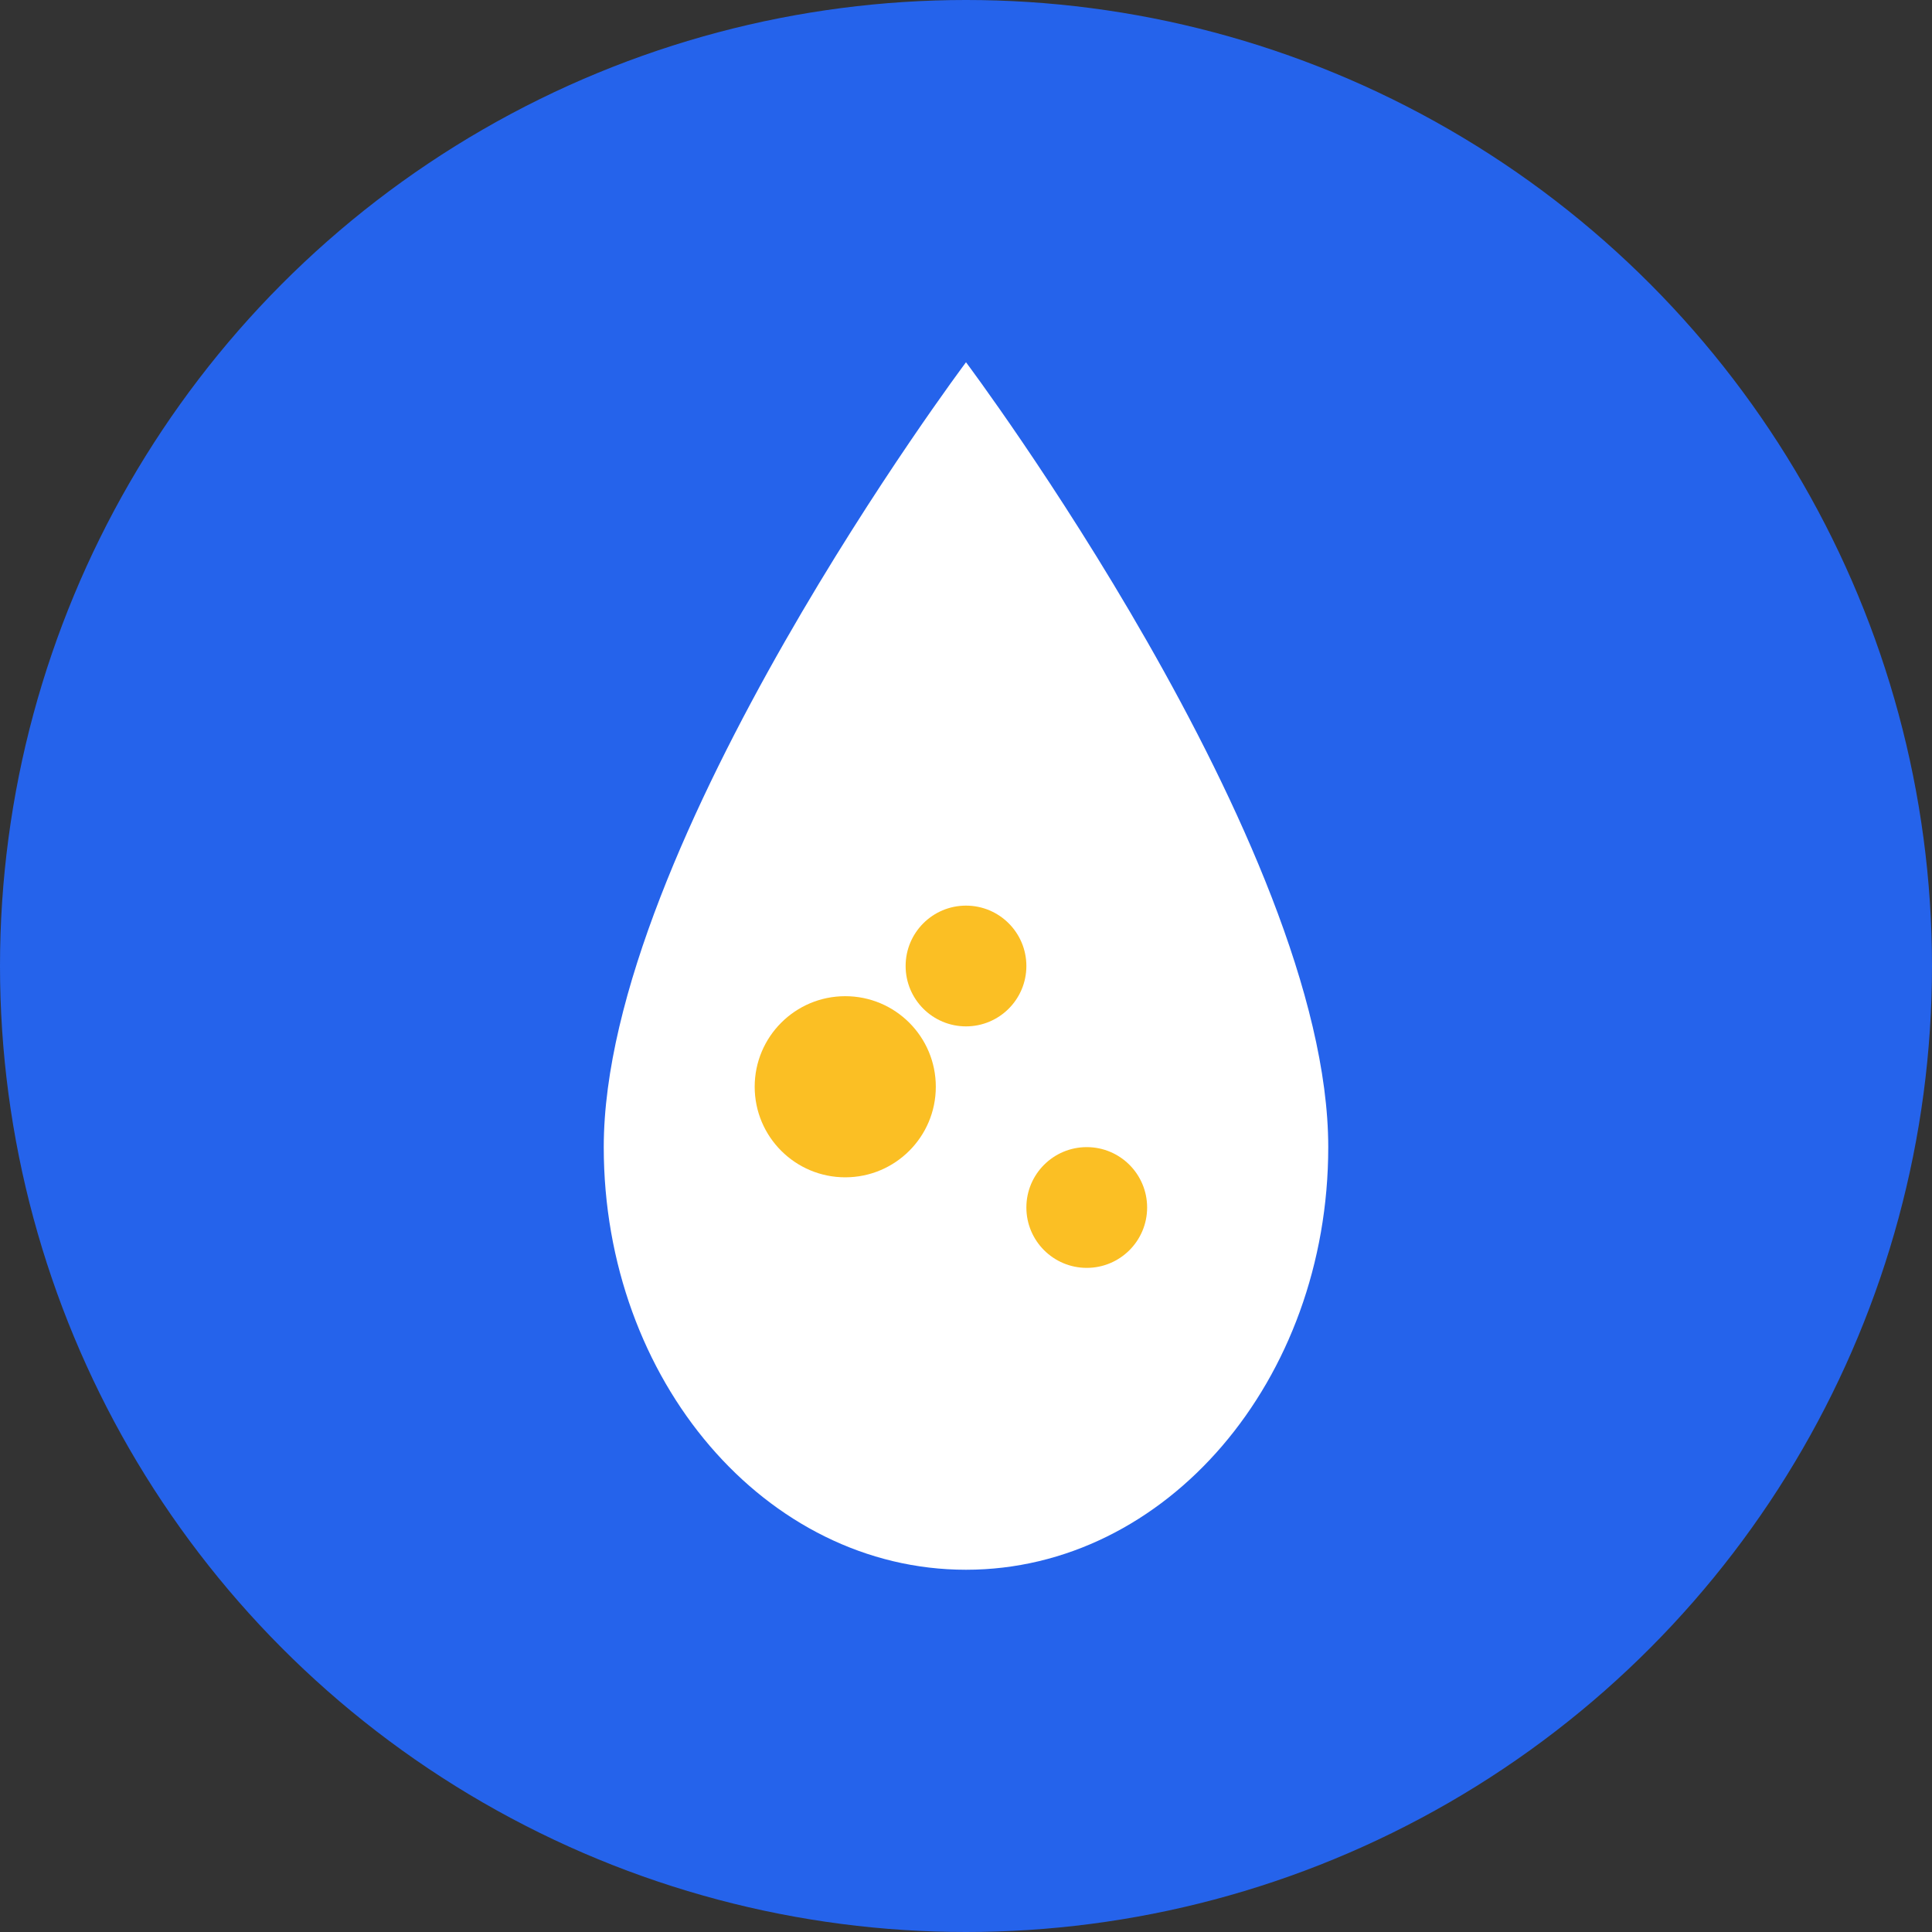 <?xml version="1.0" encoding="UTF-8"?>
<svg width="32" height="32" viewBox="0 0 32 32" fill="none" xmlns="http://www.w3.org/2000/svg">
  <rect x="0" y="0" width="32" height="32" fill="#333333" stroke="none"/>
  <!-- Background circle -->
  <circle cx="16" cy="16" r="16" fill="#2563eb"/>
  
  <!-- Stylized water drop / cleaning symbol -->
  <path d="M16 6C16 6 22 14 22 19C22 22.866 19.314 26 16 26C12.686 26 10 22.866 10 19C10 14 16 6 16 6Z" fill="white"/>
  
  <!-- Sparkle elements -->
  <circle cx="14" cy="18" r="1.5" fill="#fbbf24"/>
  <circle cx="18" cy="20" r="1" fill="#fbbf24"/>
  <circle cx="16" cy="16" r="1" fill="#fbbf24"/>
</svg> 